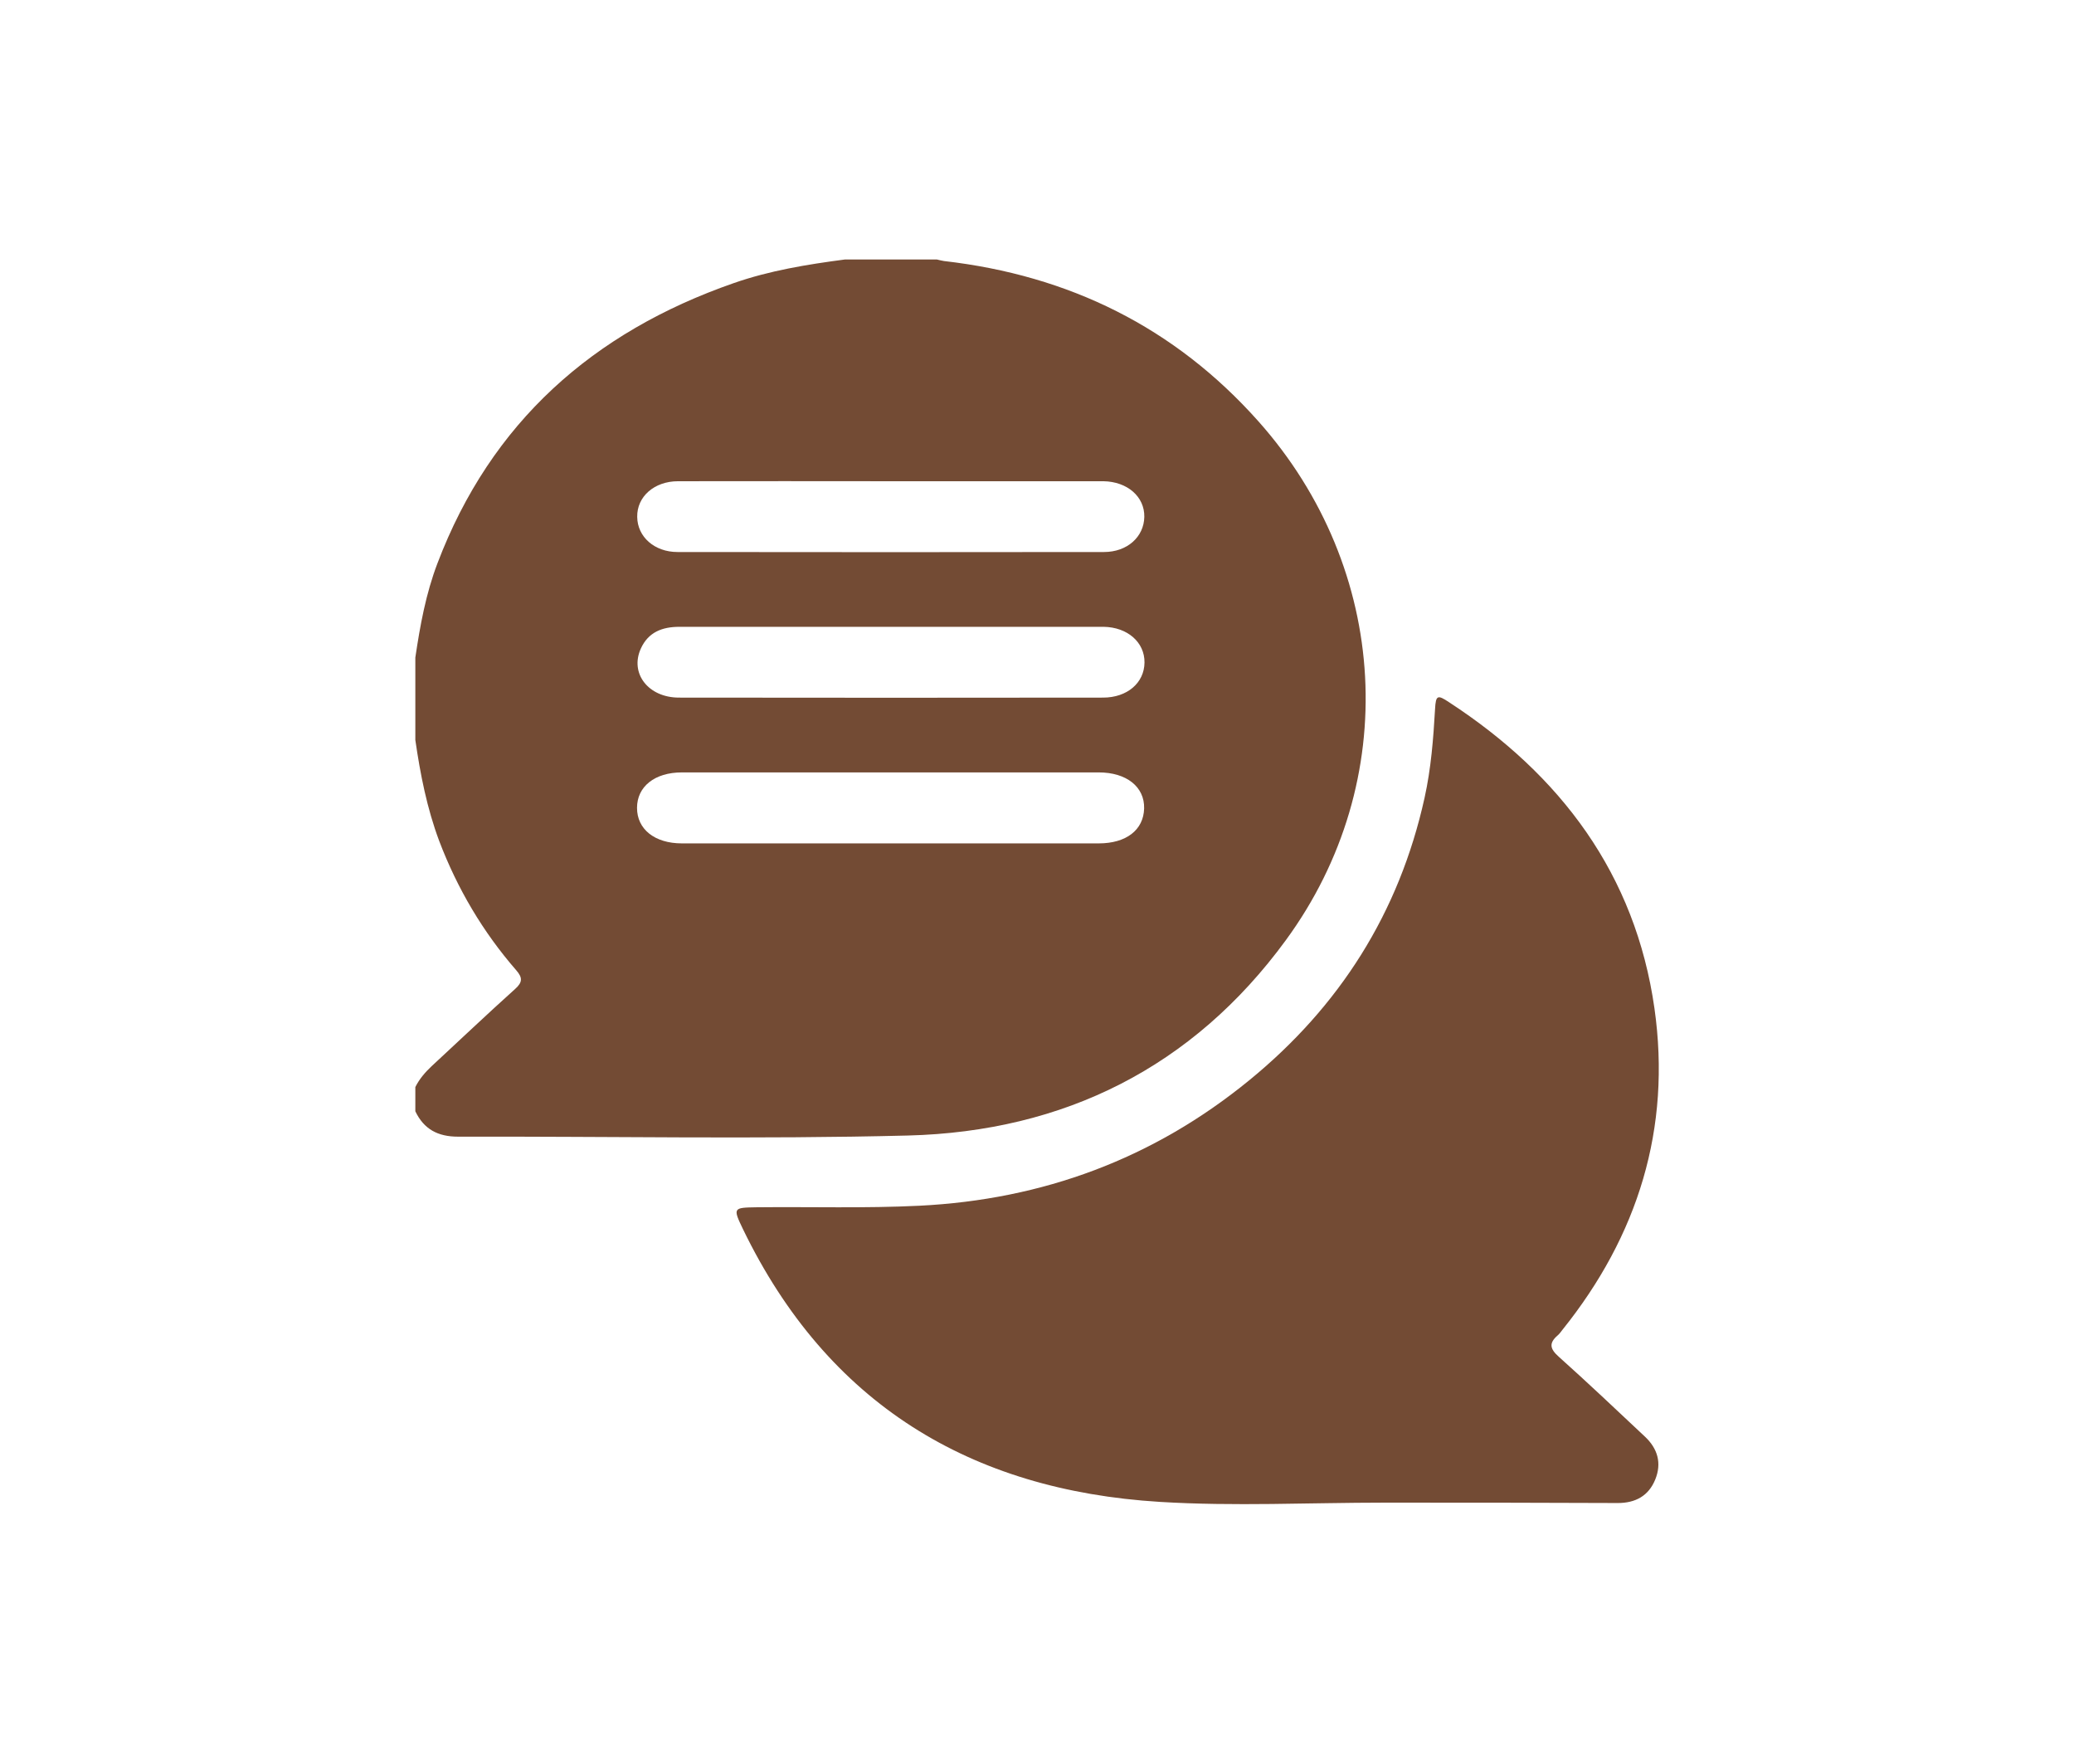 <?xml version="1.0" encoding="utf-8"?>
<!-- Generator: Adobe Illustrator 28.2.0, SVG Export Plug-In . SVG Version: 6.00 Build 0)  -->
<svg version="1.1" id="_Шар_2" xmlns="http://www.w3.org/2000/svg" xmlns:xlink="http://www.w3.org/1999/xlink" x="0px" y="0px"
	 viewBox="0 0 1087.1 924.3" style="enable-background:new 0 0 1087.1 924.3;" xml:space="preserve">
<style type="text/css">
	.st0{fill:#734B34;}
</style>
<g>
	<path class="st0" d="M217.7,387.8c0-14.4,0-28.8,0-43.2c2.5-16.8,5.5-33.4,11.6-49.4c28.1-73.9,81.5-121.1,155.2-146.8
		c18.9-6.6,38.5-9.8,58.3-12.4c16.1,0,32.2,0,48.3,0c1.2,0.3,2.5,0.6,3.7,0.8c65.4,7.5,120.8,34.6,164.8,84
		c68.9,77.4,75.4,188.6,14.4,271.9C625.3,559.3,557.7,593,475.9,595.1c-78.5,2-157.2,0.4-235.8,0.6c-10.6,0-17.9-3.9-22.4-13.3
		c0-4.2,0-8.5,0-12.7c2.1-4.2,5.1-7.7,8.5-10.9c14.6-13.5,29-27.2,43.8-40.5c3.9-3.5,4-5.9,0.6-9.8c-17.5-20.1-30.9-42.8-40.4-67.8
		C223.8,423.6,220.3,405.8,217.7,387.8z M467.2,252.2c-37.3,0-74.5-0.1-111.8,0c-12.5,0-21.6,8.1-21.4,18.7
		c0.1,10.4,9,18.4,21.1,18.4c74.5,0.1,149,0.1,223.6,0c12.1,0,20.9-7.9,21.1-18.4c0.2-10.6-8.9-18.5-21.4-18.7c-1.9,0-3.8,0-5.7,0
		C537.5,252.2,502.3,252.2,467.2,252.2z M467.2,328.5c-37,0-74.1,0-111.1,0c-9,0-16.3,2.8-20.2,11.4c-5.9,13,3.9,25.7,20,25.7
		c74.1,0.1,148.2,0.1,222.3,0c12.6,0,21.6-7.7,21.7-18.4c0.1-10.6-8.9-18.5-21.4-18.7c-1.7,0-3.4,0-5.1,0
		C537.9,328.5,502.5,328.5,467.2,328.5z M467.3,404.8c-36.6,0-73.2,0-109.9,0c-14.2,0-23.5,7.4-23.5,18.6c0,11.2,9.3,18.6,23.5,18.6
		c72.8,0,145.6,0,218.5,0c14.4,0,23.5-7,23.8-18.3c0.3-11.3-9.2-18.9-23.8-18.9C539.7,404.8,503.5,404.8,467.3,404.8z"/>
	<path class="st0" d="M725.5,787.5c-39.2,0-78.5,2-117.6-0.4c-99.4-6.1-174.2-51.6-218.4-142.8c-5.5-11.4-5.2-11.4,7.2-11.6
		c28.4-0.3,56.8,0.6,85.1-0.8c64.7-3.2,122.6-24.6,172.8-65.6c47.6-38.8,78.8-88,92.1-148.2c3.4-15.4,4.6-30.9,5.5-46.6
		c0.4-7.2,1.3-7.5,7.3-3.5c58.6,38.2,97.7,90.2,107.7,160.5c8.9,62.8-8.6,119.1-48.3,168.5c-0.8,1-1.5,2.1-2.5,2.9
		c-4.6,4-4,7,0.6,11.1c15.3,13.7,30.2,27.8,45.2,41.9c6.7,6.3,8.9,13.9,5.4,22.5c-3.5,8.6-10.4,12.3-19.6,12.3
		C807.2,787.5,766.3,787.5,725.5,787.5C725.5,787.5,725.5,787.5,725.5,787.5z"/>
</g>
</svg>
